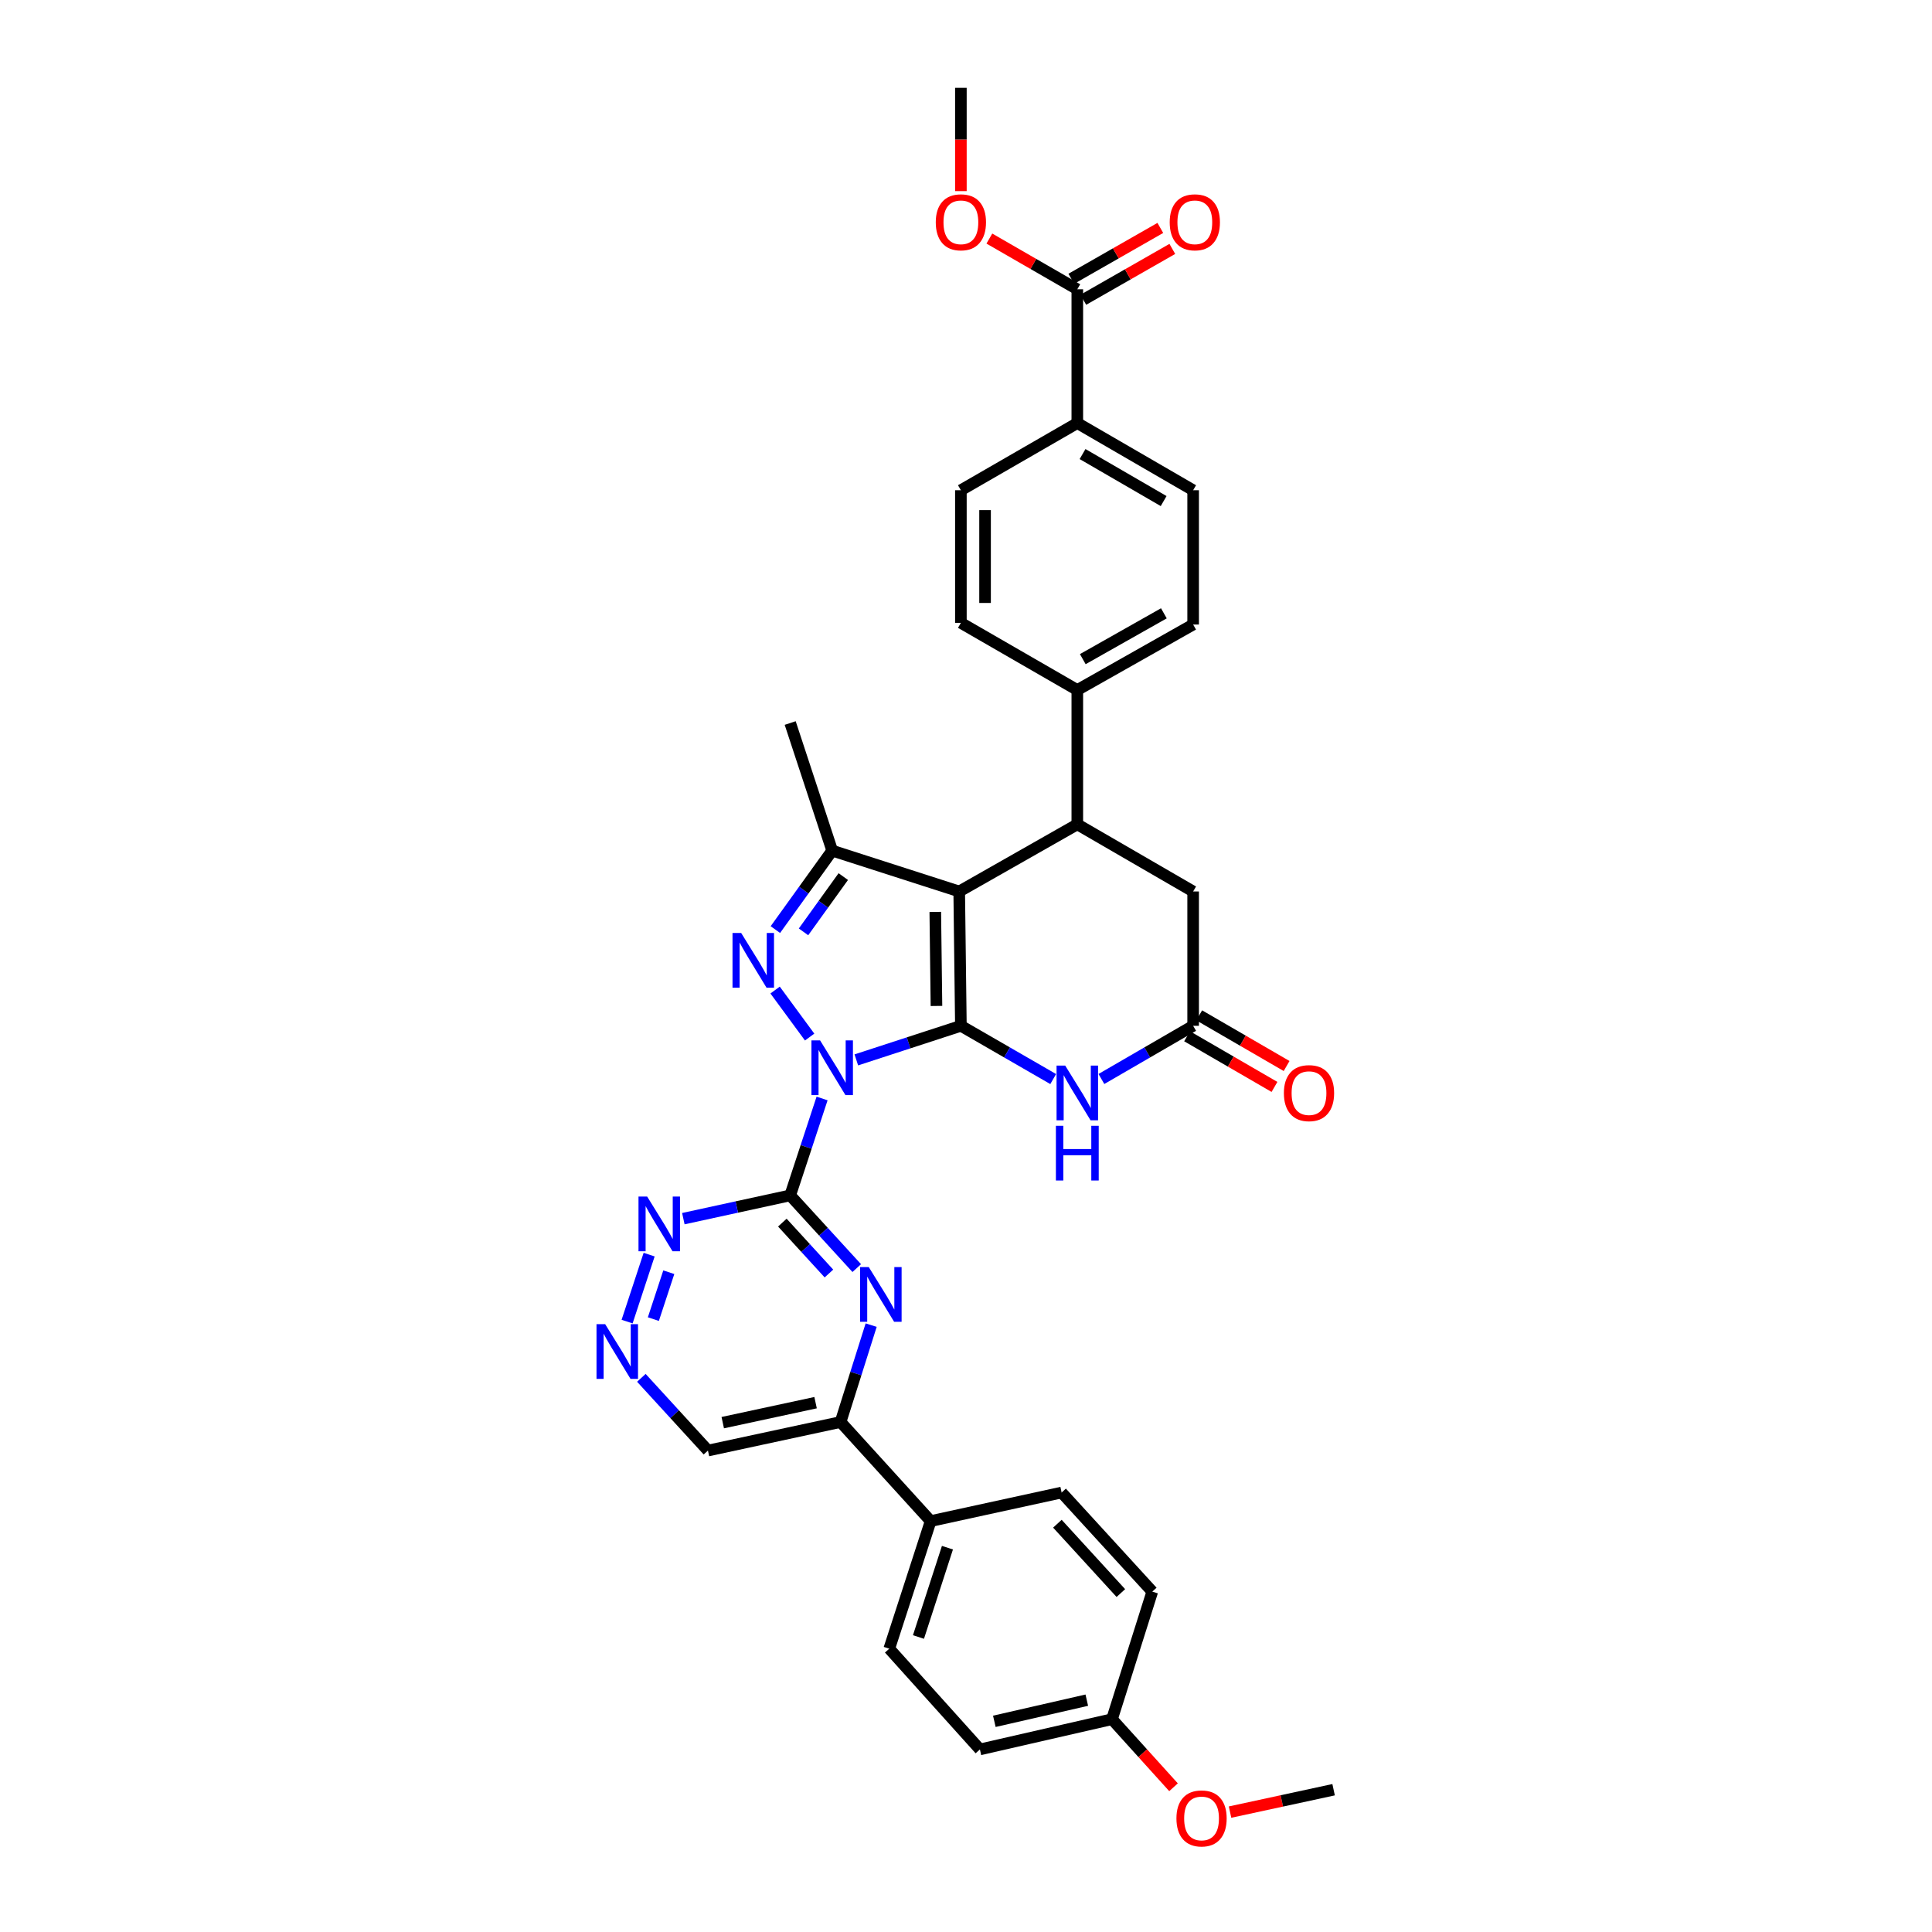 <?xml version='1.0' encoding='iso-8859-1'?>
<svg version='1.1' baseProfile='full'
              xmlns='http://www.w3.org/2000/svg'
                      xmlns:rdkit='http://www.rdkit.org/xml'
                      xmlns:xlink='http://www.w3.org/1999/xlink'
                  xml:space='preserve'
width='1000px' height='1000px' viewBox='0 0 1000 1000'>
<!-- END OF HEADER -->
<rect style='opacity:1.0;fill:#FFFFFF;stroke:none' width='1000' height='1000' x='0' y='0'> </rect>
<path class='bond-0' d='M 443.23,548.598 L 470.291,539.776' style='fill:none;fill-rule:evenodd;stroke:#0000FF;stroke-width:6px;stroke-linecap:butt;stroke-linejoin:miter;stroke-opacity:1' />
<path class='bond-0' d='M 470.291,539.776 L 497.353,530.955' style='fill:none;fill-rule:evenodd;stroke:#000000;stroke-width:6px;stroke-linecap:butt;stroke-linejoin:miter;stroke-opacity:1' />
<path class='bond-2' d='M 419.069,536.785 L 401.193,512.452' style='fill:none;fill-rule:evenodd;stroke:#0000FF;stroke-width:6px;stroke-linecap:butt;stroke-linejoin:miter;stroke-opacity:1' />
<path class='bond-3' d='M 425.507,568.569 L 417.254,593.649' style='fill:none;fill-rule:evenodd;stroke:#0000FF;stroke-width:6px;stroke-linecap:butt;stroke-linejoin:miter;stroke-opacity:1' />
<path class='bond-3' d='M 417.254,593.649 L 409.001,618.729' style='fill:none;fill-rule:evenodd;stroke:#000000;stroke-width:6px;stroke-linecap:butt;stroke-linejoin:miter;stroke-opacity:1' />
<path class='bond-1' d='M 497.353,530.955 L 496.484,461.428' style='fill:none;fill-rule:evenodd;stroke:#000000;stroke-width:6px;stroke-linecap:butt;stroke-linejoin:miter;stroke-opacity:1' />
<path class='bond-1' d='M 484.711,520.682 L 484.103,472.013' style='fill:none;fill-rule:evenodd;stroke:#000000;stroke-width:6px;stroke-linecap:butt;stroke-linejoin:miter;stroke-opacity:1' />
<path class='bond-5' d='M 497.353,530.955 L 521.243,544.737' style='fill:none;fill-rule:evenodd;stroke:#000000;stroke-width:6px;stroke-linecap:butt;stroke-linejoin:miter;stroke-opacity:1' />
<path class='bond-5' d='M 521.243,544.737 L 545.134,558.519' style='fill:none;fill-rule:evenodd;stroke:#0000FF;stroke-width:6px;stroke-linecap:butt;stroke-linejoin:miter;stroke-opacity:1' />
<path class='bond-6' d='M 496.484,461.428 L 557.613,426.678' style='fill:none;fill-rule:evenodd;stroke:#000000;stroke-width:6px;stroke-linecap:butt;stroke-linejoin:miter;stroke-opacity:1' />
<path class='bond-34' d='M 496.484,461.428 L 430.738,440.282' style='fill:none;fill-rule:evenodd;stroke:#000000;stroke-width:6px;stroke-linecap:butt;stroke-linejoin:miter;stroke-opacity:1' />
<path class='bond-4' d='M 401.332,481.151 L 416.035,460.716' style='fill:none;fill-rule:evenodd;stroke:#0000FF;stroke-width:6px;stroke-linecap:butt;stroke-linejoin:miter;stroke-opacity:1' />
<path class='bond-4' d='M 416.035,460.716 L 430.738,440.282' style='fill:none;fill-rule:evenodd;stroke:#000000;stroke-width:6px;stroke-linecap:butt;stroke-linejoin:miter;stroke-opacity:1' />
<path class='bond-4' d='M 415.899,482.329 L 426.192,468.024' style='fill:none;fill-rule:evenodd;stroke:#0000FF;stroke-width:6px;stroke-linecap:butt;stroke-linejoin:miter;stroke-opacity:1' />
<path class='bond-4' d='M 426.192,468.024 L 436.484,453.72' style='fill:none;fill-rule:evenodd;stroke:#000000;stroke-width:6px;stroke-linecap:butt;stroke-linejoin:miter;stroke-opacity:1' />
<path class='bond-7' d='M 409.001,618.729 L 426.227,637.546' style='fill:none;fill-rule:evenodd;stroke:#000000;stroke-width:6px;stroke-linecap:butt;stroke-linejoin:miter;stroke-opacity:1' />
<path class='bond-7' d='M 426.227,637.546 L 443.452,656.364' style='fill:none;fill-rule:evenodd;stroke:#0000FF;stroke-width:6px;stroke-linecap:butt;stroke-linejoin:miter;stroke-opacity:1' />
<path class='bond-7' d='M 404.94,632.822 L 416.997,645.995' style='fill:none;fill-rule:evenodd;stroke:#000000;stroke-width:6px;stroke-linecap:butt;stroke-linejoin:miter;stroke-opacity:1' />
<path class='bond-7' d='M 416.997,645.995 L 429.055,659.167' style='fill:none;fill-rule:evenodd;stroke:#0000FF;stroke-width:6px;stroke-linecap:butt;stroke-linejoin:miter;stroke-opacity:1' />
<path class='bond-9' d='M 409.001,618.729 L 381.351,624.752' style='fill:none;fill-rule:evenodd;stroke:#000000;stroke-width:6px;stroke-linecap:butt;stroke-linejoin:miter;stroke-opacity:1' />
<path class='bond-9' d='M 381.351,624.752 L 353.7,630.776' style='fill:none;fill-rule:evenodd;stroke:#0000FF;stroke-width:6px;stroke-linecap:butt;stroke-linejoin:miter;stroke-opacity:1' />
<path class='bond-28' d='M 430.738,440.282 L 409.001,374.237' style='fill:none;fill-rule:evenodd;stroke:#000000;stroke-width:6px;stroke-linecap:butt;stroke-linejoin:miter;stroke-opacity:1' />
<path class='bond-8' d='M 570.086,558.486 L 593.827,544.72' style='fill:none;fill-rule:evenodd;stroke:#0000FF;stroke-width:6px;stroke-linecap:butt;stroke-linejoin:miter;stroke-opacity:1' />
<path class='bond-8' d='M 593.827,544.72 L 617.568,530.955' style='fill:none;fill-rule:evenodd;stroke:#000000;stroke-width:6px;stroke-linecap:butt;stroke-linejoin:miter;stroke-opacity:1' />
<path class='bond-14' d='M 557.613,426.678 L 557.613,357.151' style='fill:none;fill-rule:evenodd;stroke:#000000;stroke-width:6px;stroke-linecap:butt;stroke-linejoin:miter;stroke-opacity:1' />
<path class='bond-36' d='M 557.613,426.678 L 617.568,461.428' style='fill:none;fill-rule:evenodd;stroke:#000000;stroke-width:6px;stroke-linecap:butt;stroke-linejoin:miter;stroke-opacity:1' />
<path class='bond-10' d='M 450.911,685.886 L 442.994,710.959' style='fill:none;fill-rule:evenodd;stroke:#0000FF;stroke-width:6px;stroke-linecap:butt;stroke-linejoin:miter;stroke-opacity:1' />
<path class='bond-10' d='M 442.994,710.959 L 435.076,736.032' style='fill:none;fill-rule:evenodd;stroke:#000000;stroke-width:6px;stroke-linecap:butt;stroke-linejoin:miter;stroke-opacity:1' />
<path class='bond-13' d='M 617.568,530.955 L 617.568,461.428' style='fill:none;fill-rule:evenodd;stroke:#000000;stroke-width:6px;stroke-linecap:butt;stroke-linejoin:miter;stroke-opacity:1' />
<path class='bond-17' d='M 614.431,536.367 L 637.049,549.478' style='fill:none;fill-rule:evenodd;stroke:#000000;stroke-width:6px;stroke-linecap:butt;stroke-linejoin:miter;stroke-opacity:1' />
<path class='bond-17' d='M 637.049,549.478 L 659.667,562.59' style='fill:none;fill-rule:evenodd;stroke:#FF0000;stroke-width:6px;stroke-linecap:butt;stroke-linejoin:miter;stroke-opacity:1' />
<path class='bond-17' d='M 620.706,525.542 L 643.324,538.653' style='fill:none;fill-rule:evenodd;stroke:#000000;stroke-width:6px;stroke-linecap:butt;stroke-linejoin:miter;stroke-opacity:1' />
<path class='bond-17' d='M 643.324,538.653 L 665.942,551.765' style='fill:none;fill-rule:evenodd;stroke:#FF0000;stroke-width:6px;stroke-linecap:butt;stroke-linejoin:miter;stroke-opacity:1' />
<path class='bond-11' d='M 335.994,649.391 L 324.584,684.058' style='fill:none;fill-rule:evenodd;stroke:#0000FF;stroke-width:6px;stroke-linecap:butt;stroke-linejoin:miter;stroke-opacity:1' />
<path class='bond-11' d='M 346.167,658.503 L 338.181,682.769' style='fill:none;fill-rule:evenodd;stroke:#0000FF;stroke-width:6px;stroke-linecap:butt;stroke-linejoin:miter;stroke-opacity:1' />
<path class='bond-16' d='M 435.076,736.032 L 481.705,787.312' style='fill:none;fill-rule:evenodd;stroke:#000000;stroke-width:6px;stroke-linecap:butt;stroke-linejoin:miter;stroke-opacity:1' />
<path class='bond-35' d='M 435.076,736.032 L 366.432,750.81' style='fill:none;fill-rule:evenodd;stroke:#000000;stroke-width:6px;stroke-linecap:butt;stroke-linejoin:miter;stroke-opacity:1' />
<path class='bond-35' d='M 422.146,726.017 L 374.095,736.362' style='fill:none;fill-rule:evenodd;stroke:#000000;stroke-width:6px;stroke-linecap:butt;stroke-linejoin:miter;stroke-opacity:1' />
<path class='bond-19' d='M 331.967,713.167 L 349.2,731.988' style='fill:none;fill-rule:evenodd;stroke:#0000FF;stroke-width:6px;stroke-linecap:butt;stroke-linejoin:miter;stroke-opacity:1' />
<path class='bond-19' d='M 349.2,731.988 L 366.432,750.81' style='fill:none;fill-rule:evenodd;stroke:#000000;stroke-width:6px;stroke-linecap:butt;stroke-linejoin:miter;stroke-opacity:1' />
<path class='bond-12' d='M 557.613,149.731 L 557.613,218.98' style='fill:none;fill-rule:evenodd;stroke:#000000;stroke-width:6px;stroke-linecap:butt;stroke-linejoin:miter;stroke-opacity:1' />
<path class='bond-18' d='M 560.717,155.163 L 583.753,142.002' style='fill:none;fill-rule:evenodd;stroke:#000000;stroke-width:6px;stroke-linecap:butt;stroke-linejoin:miter;stroke-opacity:1' />
<path class='bond-18' d='M 583.753,142.002 L 606.789,128.841' style='fill:none;fill-rule:evenodd;stroke:#FF0000;stroke-width:6px;stroke-linecap:butt;stroke-linejoin:miter;stroke-opacity:1' />
<path class='bond-18' d='M 554.51,144.299 L 577.546,131.138' style='fill:none;fill-rule:evenodd;stroke:#000000;stroke-width:6px;stroke-linecap:butt;stroke-linejoin:miter;stroke-opacity:1' />
<path class='bond-18' d='M 577.546,131.138 L 600.583,117.977' style='fill:none;fill-rule:evenodd;stroke:#FF0000;stroke-width:6px;stroke-linecap:butt;stroke-linejoin:miter;stroke-opacity:1' />
<path class='bond-26' d='M 557.613,149.731 L 534.852,136.606' style='fill:none;fill-rule:evenodd;stroke:#000000;stroke-width:6px;stroke-linecap:butt;stroke-linejoin:miter;stroke-opacity:1' />
<path class='bond-26' d='M 534.852,136.606 L 512.092,123.481' style='fill:none;fill-rule:evenodd;stroke:#FF0000;stroke-width:6px;stroke-linecap:butt;stroke-linejoin:miter;stroke-opacity:1' />
<path class='bond-20' d='M 557.613,357.151 L 497.353,322.388' style='fill:none;fill-rule:evenodd;stroke:#000000;stroke-width:6px;stroke-linecap:butt;stroke-linejoin:miter;stroke-opacity:1' />
<path class='bond-21' d='M 557.613,357.151 L 617.568,323.256' style='fill:none;fill-rule:evenodd;stroke:#000000;stroke-width:6px;stroke-linecap:butt;stroke-linejoin:miter;stroke-opacity:1' />
<path class='bond-21' d='M 560.449,341.175 L 602.417,317.448' style='fill:none;fill-rule:evenodd;stroke:#000000;stroke-width:6px;stroke-linecap:butt;stroke-linejoin:miter;stroke-opacity:1' />
<path class='bond-15' d='M 557.613,218.98 L 617.568,253.743' style='fill:none;fill-rule:evenodd;stroke:#000000;stroke-width:6px;stroke-linecap:butt;stroke-linejoin:miter;stroke-opacity:1' />
<path class='bond-15' d='M 560.33,235.019 L 602.299,259.353' style='fill:none;fill-rule:evenodd;stroke:#000000;stroke-width:6px;stroke-linecap:butt;stroke-linejoin:miter;stroke-opacity:1' />
<path class='bond-38' d='M 557.613,218.98 L 497.353,253.743' style='fill:none;fill-rule:evenodd;stroke:#000000;stroke-width:6px;stroke-linecap:butt;stroke-linejoin:miter;stroke-opacity:1' />
<path class='bond-24' d='M 481.705,787.312 L 460.281,853.356' style='fill:none;fill-rule:evenodd;stroke:#000000;stroke-width:6px;stroke-linecap:butt;stroke-linejoin:miter;stroke-opacity:1' />
<path class='bond-24' d='M 490.393,801.079 L 475.397,847.31' style='fill:none;fill-rule:evenodd;stroke:#000000;stroke-width:6px;stroke-linecap:butt;stroke-linejoin:miter;stroke-opacity:1' />
<path class='bond-25' d='M 481.705,787.312 L 549.494,772.533' style='fill:none;fill-rule:evenodd;stroke:#000000;stroke-width:6px;stroke-linecap:butt;stroke-linejoin:miter;stroke-opacity:1' />
<path class='bond-23' d='M 497.353,322.388 L 497.353,253.743' style='fill:none;fill-rule:evenodd;stroke:#000000;stroke-width:6px;stroke-linecap:butt;stroke-linejoin:miter;stroke-opacity:1' />
<path class='bond-23' d='M 509.865,312.091 L 509.865,264.04' style='fill:none;fill-rule:evenodd;stroke:#000000;stroke-width:6px;stroke-linecap:butt;stroke-linejoin:miter;stroke-opacity:1' />
<path class='bond-22' d='M 617.568,323.256 L 617.568,253.743' style='fill:none;fill-rule:evenodd;stroke:#000000;stroke-width:6px;stroke-linecap:butt;stroke-linejoin:miter;stroke-opacity:1' />
<path class='bond-29' d='M 460.281,853.356 L 507.203,905.498' style='fill:none;fill-rule:evenodd;stroke:#000000;stroke-width:6px;stroke-linecap:butt;stroke-linejoin:miter;stroke-opacity:1' />
<path class='bond-30' d='M 549.494,772.533 L 596.423,823.813' style='fill:none;fill-rule:evenodd;stroke:#000000;stroke-width:6px;stroke-linecap:butt;stroke-linejoin:miter;stroke-opacity:1' />
<path class='bond-30' d='M 547.303,788.672 L 580.153,824.568' style='fill:none;fill-rule:evenodd;stroke:#000000;stroke-width:6px;stroke-linecap:butt;stroke-linejoin:miter;stroke-opacity:1' />
<path class='bond-32' d='M 497.353,98.923 L 497.353,72.189' style='fill:none;fill-rule:evenodd;stroke:#FF0000;stroke-width:6px;stroke-linecap:butt;stroke-linejoin:miter;stroke-opacity:1' />
<path class='bond-32' d='M 497.353,72.189 L 497.353,45.455' style='fill:none;fill-rule:evenodd;stroke:#000000;stroke-width:6px;stroke-linecap:butt;stroke-linejoin:miter;stroke-opacity:1' />
<path class='bond-27' d='M 575.569,889.85 L 596.423,823.813' style='fill:none;fill-rule:evenodd;stroke:#000000;stroke-width:6px;stroke-linecap:butt;stroke-linejoin:miter;stroke-opacity:1' />
<path class='bond-31' d='M 575.569,889.85 L 591.491,907.466' style='fill:none;fill-rule:evenodd;stroke:#000000;stroke-width:6px;stroke-linecap:butt;stroke-linejoin:miter;stroke-opacity:1' />
<path class='bond-31' d='M 591.491,907.466 L 607.414,925.082' style='fill:none;fill-rule:evenodd;stroke:#FF0000;stroke-width:6px;stroke-linecap:butt;stroke-linejoin:miter;stroke-opacity:1' />
<path class='bond-37' d='M 575.569,889.85 L 507.203,905.498' style='fill:none;fill-rule:evenodd;stroke:#000000;stroke-width:6px;stroke-linecap:butt;stroke-linejoin:miter;stroke-opacity:1' />
<path class='bond-37' d='M 562.522,880.001 L 514.666,890.954' style='fill:none;fill-rule:evenodd;stroke:#000000;stroke-width:6px;stroke-linecap:butt;stroke-linejoin:miter;stroke-opacity:1' />
<path class='bond-33' d='M 636.668,937.941 L 663.47,932.147' style='fill:none;fill-rule:evenodd;stroke:#FF0000;stroke-width:6px;stroke-linecap:butt;stroke-linejoin:miter;stroke-opacity:1' />
<path class='bond-33' d='M 663.47,932.147 L 690.272,926.352' style='fill:none;fill-rule:evenodd;stroke:#000000;stroke-width:6px;stroke-linecap:butt;stroke-linejoin:miter;stroke-opacity:1' />
<path  class='atom-0' d='M 424.478 538.51
L 433.758 553.51
Q 434.678 554.99, 436.158 557.67
Q 437.638 560.35, 437.718 560.51
L 437.718 538.51
L 441.478 538.51
L 441.478 566.83
L 437.598 566.83
L 427.638 550.43
Q 426.478 548.51, 425.238 546.31
Q 424.038 544.11, 423.678 543.43
L 423.678 566.83
L 419.998 566.83
L 419.998 538.51
L 424.478 538.51
' fill='#0000FF'/>
<path  class='atom-3' d='M 383.625 482.9
L 392.905 497.9
Q 393.825 499.38, 395.305 502.06
Q 396.785 504.74, 396.865 504.9
L 396.865 482.9
L 400.625 482.9
L 400.625 511.22
L 396.745 511.22
L 386.785 494.82
Q 385.625 492.9, 384.385 490.7
Q 383.185 488.5, 382.825 487.82
L 382.825 511.22
L 379.145 511.22
L 379.145 482.9
L 383.625 482.9
' fill='#0000FF'/>
<path  class='atom-6' d='M 551.353 551.558
L 560.633 566.558
Q 561.553 568.038, 563.033 570.718
Q 564.513 573.398, 564.593 573.558
L 564.593 551.558
L 568.353 551.558
L 568.353 579.878
L 564.473 579.878
L 554.513 563.478
Q 553.353 561.558, 552.113 559.358
Q 550.913 557.158, 550.553 556.478
L 550.553 579.878
L 546.873 579.878
L 546.873 551.558
L 551.353 551.558
' fill='#0000FF'/>
<path  class='atom-6' d='M 546.533 582.71
L 550.373 582.71
L 550.373 594.75
L 564.853 594.75
L 564.853 582.71
L 568.693 582.71
L 568.693 611.03
L 564.853 611.03
L 564.853 597.95
L 550.373 597.95
L 550.373 611.03
L 546.533 611.03
L 546.533 582.71
' fill='#0000FF'/>
<path  class='atom-8' d='M 449.67 655.835
L 458.95 670.835
Q 459.87 672.315, 461.35 674.995
Q 462.83 677.675, 462.91 677.835
L 462.91 655.835
L 466.67 655.835
L 466.67 684.155
L 462.79 684.155
L 452.83 667.755
Q 451.67 665.835, 450.43 663.635
Q 449.23 661.435, 448.87 660.755
L 448.87 684.155
L 445.19 684.155
L 445.19 655.835
L 449.67 655.835
' fill='#0000FF'/>
<path  class='atom-10' d='M 334.966 619.333
L 344.246 634.333
Q 345.166 635.813, 346.646 638.493
Q 348.126 641.173, 348.206 641.333
L 348.206 619.333
L 351.966 619.333
L 351.966 647.653
L 348.086 647.653
L 338.126 631.253
Q 336.966 629.333, 335.726 627.133
Q 334.526 624.933, 334.166 624.253
L 334.166 647.653
L 330.486 647.653
L 330.486 619.333
L 334.966 619.333
' fill='#0000FF'/>
<path  class='atom-12' d='M 313.229 685.378
L 322.509 700.378
Q 323.429 701.858, 324.909 704.538
Q 326.389 707.218, 326.469 707.378
L 326.469 685.378
L 330.229 685.378
L 330.229 713.698
L 326.349 713.698
L 316.389 697.298
Q 315.229 695.378, 313.989 693.178
Q 312.789 690.978, 312.429 690.298
L 312.429 713.698
L 308.749 713.698
L 308.749 685.378
L 313.229 685.378
' fill='#0000FF'/>
<path  class='atom-18' d='M 664.537 565.798
Q 664.537 558.998, 667.897 555.198
Q 671.257 551.398, 677.537 551.398
Q 683.817 551.398, 687.177 555.198
Q 690.537 558.998, 690.537 565.798
Q 690.537 572.678, 687.137 576.598
Q 683.737 580.478, 677.537 580.478
Q 671.297 580.478, 667.897 576.598
Q 664.537 572.718, 664.537 565.798
M 677.537 577.278
Q 681.857 577.278, 684.177 574.398
Q 686.537 571.478, 686.537 565.798
Q 686.537 560.238, 684.177 557.438
Q 681.857 554.598, 677.537 554.598
Q 673.217 554.598, 670.857 557.398
Q 668.537 560.198, 668.537 565.798
Q 668.537 571.518, 670.857 574.398
Q 673.217 577.278, 677.537 577.278
' fill='#FF0000'/>
<path  class='atom-19' d='M 605.437 115.061
Q 605.437 108.261, 608.797 104.461
Q 612.157 100.661, 618.437 100.661
Q 624.717 100.661, 628.077 104.461
Q 631.437 108.261, 631.437 115.061
Q 631.437 121.941, 628.037 125.861
Q 624.637 129.741, 618.437 129.741
Q 612.197 129.741, 608.797 125.861
Q 605.437 121.981, 605.437 115.061
M 618.437 126.541
Q 622.757 126.541, 625.077 123.661
Q 627.437 120.741, 627.437 115.061
Q 627.437 109.501, 625.077 106.701
Q 622.757 103.861, 618.437 103.861
Q 614.117 103.861, 611.757 106.661
Q 609.437 109.461, 609.437 115.061
Q 609.437 120.781, 611.757 123.661
Q 614.117 126.541, 618.437 126.541
' fill='#FF0000'/>
<path  class='atom-27' d='M 484.353 115.061
Q 484.353 108.261, 487.713 104.461
Q 491.073 100.661, 497.353 100.661
Q 503.633 100.661, 506.993 104.461
Q 510.353 108.261, 510.353 115.061
Q 510.353 121.941, 506.953 125.861
Q 503.553 129.741, 497.353 129.741
Q 491.113 129.741, 487.713 125.861
Q 484.353 121.981, 484.353 115.061
M 497.353 126.541
Q 501.673 126.541, 503.993 123.661
Q 506.353 120.741, 506.353 115.061
Q 506.353 109.501, 503.993 106.701
Q 501.673 103.861, 497.353 103.861
Q 493.033 103.861, 490.673 106.661
Q 488.353 109.461, 488.353 115.061
Q 488.353 120.781, 490.673 123.661
Q 493.033 126.541, 497.353 126.541
' fill='#FF0000'/>
<path  class='atom-32' d='M 608.92 941.21
Q 608.92 934.41, 612.28 930.61
Q 615.64 926.81, 621.92 926.81
Q 628.2 926.81, 631.56 930.61
Q 634.92 934.41, 634.92 941.21
Q 634.92 948.09, 631.52 952.01
Q 628.12 955.89, 621.92 955.89
Q 615.68 955.89, 612.28 952.01
Q 608.92 948.13, 608.92 941.21
M 621.92 952.69
Q 626.24 952.69, 628.56 949.81
Q 630.92 946.89, 630.92 941.21
Q 630.92 935.65, 628.56 932.85
Q 626.24 930.01, 621.92 930.01
Q 617.6 930.01, 615.24 932.81
Q 612.92 935.61, 612.92 941.21
Q 612.92 946.93, 615.24 949.81
Q 617.6 952.69, 621.92 952.69
' fill='#FF0000'/>
</svg>
